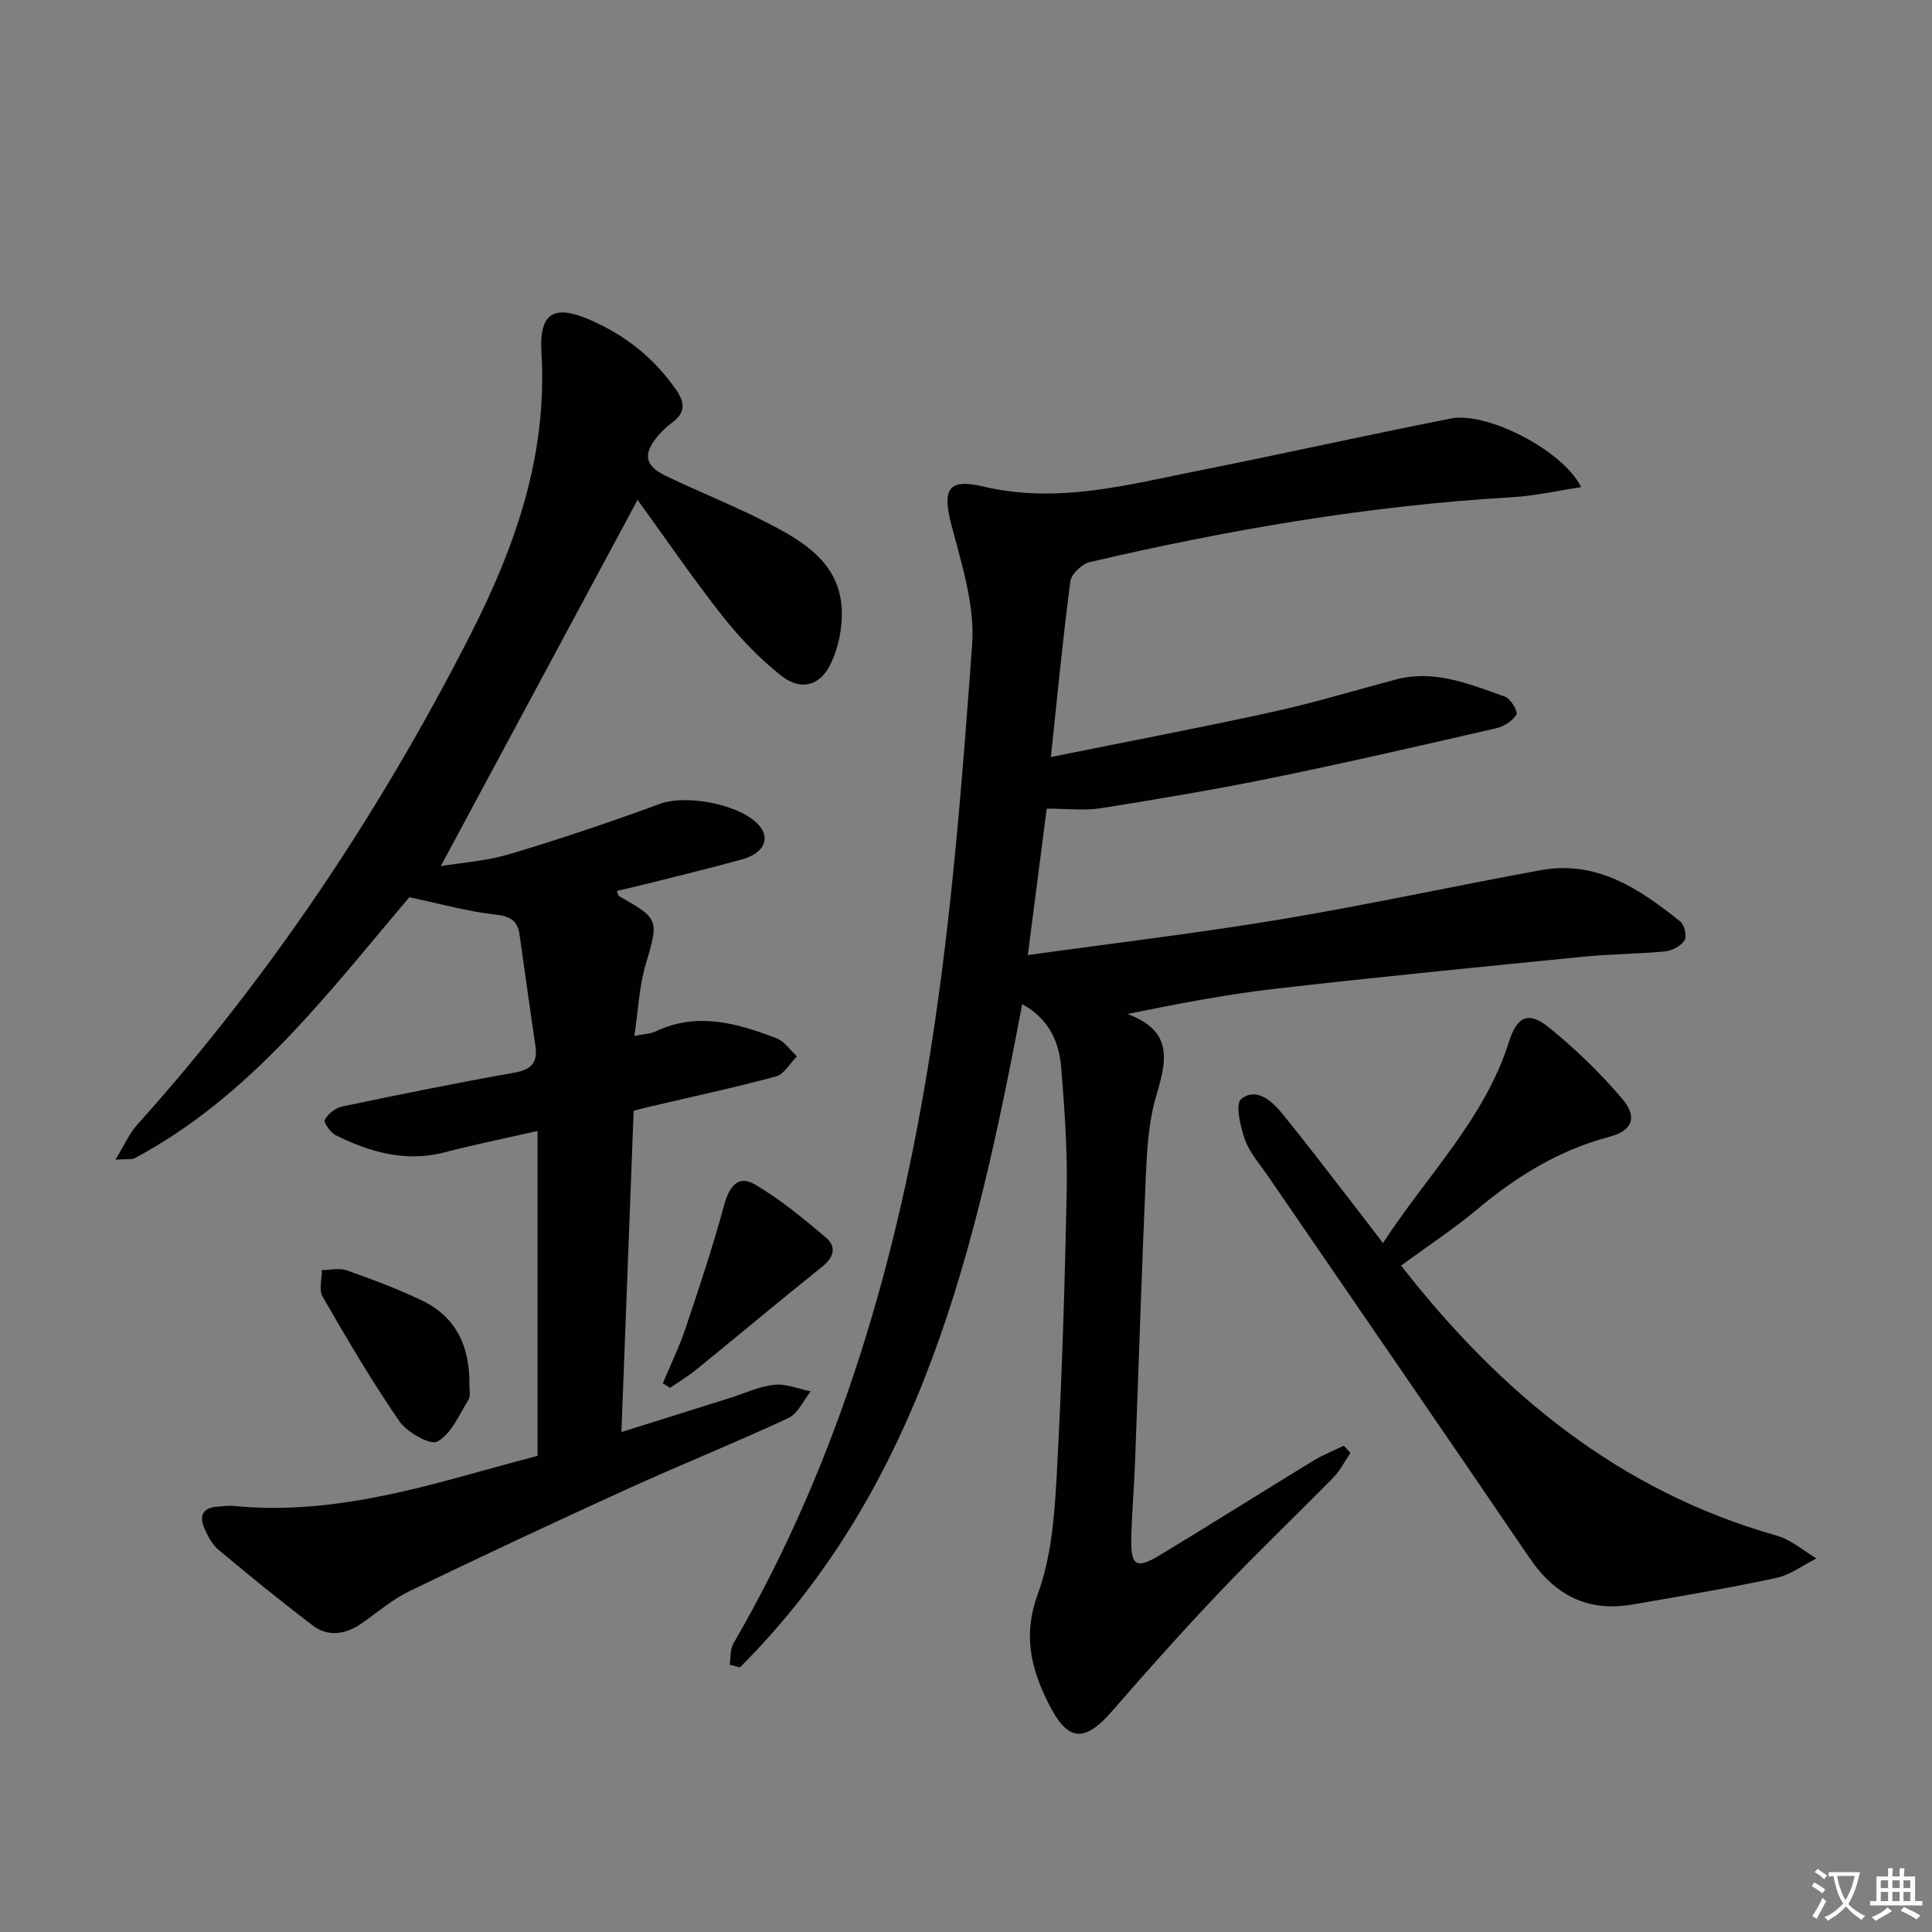 <svg enable-background="new 0 0 400 400" viewBox="0 0 400 400" xmlns="http://www.w3.org/2000/svg"><rect x="0" y="0" width="400" height="400" fill="#808080" stroke="none"/><path d="m377.9 391.2c-.2.3-.4.5-.6.8-.7-.6-1.4-1-2.2-1.5.2-.3.4-.5.5-.8.6.4 1.4.8 2.3 1.5zm-1.8 6.1c-.2-.2-.5-.4-.9-.6.4-.6.8-1.2 1.2-1.9s.7-1.3.9-1.9c.3.3.5.5.8.7-.7 1.3-1.4 2.6-2 3.7zm2.2-9c-.3.3-.5.5-.6.8-.6-.6-1.3-1.1-2-1.5.3-.3.5-.5.6-.7.6.5 1.3.9 2 1.4zm.3.2v-.9h2 4.5c-.3 1.3-.6 2.5-1 3.6s-.9 2.1-1.4 3c.4.5 1 1 1.6 1.4s1.2.8 1.9 1.1c-.3.2-.5.4-.8.8-.4-.3-1-.7-1.6-1.2s-1.2-1.1-1.6-1.6c-.5.6-1.1 1.1-1.7 1.6s-1.4.9-2.1 1.4c-.1-.3-.3-.5-.7-.8.6-.2 1.2-.5 1.9-1s1.4-1.1 2-1.8c-.5-.8-.9-1.6-1.2-2.5s-.6-2-.8-3.2c-.4.1-.7.1-1 .1zm2.5 2.7c.3 1 .7 1.7 1 2.2.3-.5.6-1.1 1-2s.6-1.9.9-3h-3.2-.4c.1.9.3 1.8.7 2.8z" fill="#fbfafc"/><path d="m396.5 388.5v1.5 3.6h1.5v.9c-.4 0-1 0-1.7 0h-7.9c-.5 0-.9 0-1.2 0v-.9h1.3v-3.5c0-.7 0-1.2 0-1.6h2.4c0-.8 0-1.4 0-1.7h1c0 .3-.1.8-.1 1.7h1.5c0-.8 0-1.4 0-1.7h1c0 .3-.1.9-.1 1.7zm-8.2 9.2c-.2-.3-.5-.5-.8-.8.8-.3 1.4-.6 1.9-.9s1-.7 1.4-1.1c.3.3.6.5.9.8-1.6 1-2.8 1.6-3.4 2zm2.6-6.8v-1.6h-1.5v1.6zm0 2.7v-1.9h-1.5v1.9zm2.4-2.7v-1.6h-1.5v1.6zm0 2.7v-1.9h-1.5v1.9zm.2 2 .7-.8c.4.2.9.5 1.6.8s1.3.7 1.8 1c-.3.3-.5.5-.8.8-.4-.3-1.5-1-3.3-1.8zm2-4.7v-1.6h-1.4v1.6zm0 2.7v-1.9h-1.4v1.9z" fill="#fbfafc"/><g fill="#010103"><path d="m211.64 207.9c-9.56 50.38-20.76 99.66-58.46 137.33-.7-.2-1.4-.39-2.1-.59.23-1.46.07-3.16.76-4.36 22.19-38.21 34.12-79.98 40.89-123.15 4.34-27.68 6.51-55.75 8.54-83.72.59-8.12-2.18-16.65-4.3-24.76-1.93-7.36-.69-9.66 6.63-7.92 15.32 3.65 29.98-.39 44.72-3.32 17.4-3.47 34.72-7.35 52.12-10.77 7.45-1.46 23.29 6.68 26.91 14.22-4.98.75-9.57 1.81-14.21 2.08-29.61 1.72-58.71 6.71-87.54 13.44-1.61.38-3.8 2.48-4 4-1.55 11.81-2.68 23.67-4.03 36.36 15.72-3.18 30.84-6.05 45.86-9.34 8.58-1.88 17-4.44 25.5-6.7 8.09-2.16 15.4.97 22.72 3.56 1.15.41 2.68 3.12 2.32 3.69-.83 1.31-2.59 2.45-4.17 2.82-15.36 3.53-30.71 7.07-46.15 10.23-11.86 2.43-23.82 4.43-35.77 6.34-3.34.53-6.84.08-11.17.08-1.21 9.4-2.53 19.61-3.91 30.32 18.03-2.51 35.31-4.55 52.45-7.41 17.98-3 35.81-6.89 53.74-10.17 11.61-2.13 20.49 3.89 28.91 10.64.86.69 1.39 3.05.87 3.88-.73 1.16-2.54 2.15-3.98 2.29-5.62.55-11.3.54-16.92 1.1-21.31 2.12-42.63 4.21-63.91 6.65-9.97 1.14-19.86 3.05-30.55 5.22 9.99 3.67 7.92 10.21 5.86 17.36-1.45 5.04-1.78 10.48-2.02 15.77-.88 19.95-1.5 39.9-2.26 59.85-.2 5.31-.68 10.62-.77 15.94s1.11 6.01 5.82 3.17c10.68-6.45 21.23-13.11 31.88-19.61 1.99-1.21 4.19-2.08 6.3-3.1.46.49.92.99 1.38 1.48-1.18 1.72-2.13 3.67-3.57 5.13-7.7 7.85-15.68 15.44-23.25 23.41-7.67 8.07-15.11 16.38-22.41 24.79-5.96 6.88-9.37 6.52-13.46-1.78-3.55-7.21-5.1-14.03-2.04-22.35 2.75-7.48 3.44-15.91 3.88-23.99 1.09-19.77 1.7-39.56 2.1-59.36.17-8.46-.45-16.97-1.12-25.42-.42-5.4-2.43-10.21-8.09-13.33z"/><path d="m23.9 240.1c1.85-3.02 2.84-5.37 4.45-7.17 27.51-30.65 50.16-64.55 68.88-101.2 9.45-18.49 16.14-37.44 14.87-58.64-.51-8.44 2.6-10.15 10.28-6.77 7.18 3.16 13.06 7.85 17.57 14.33 1.84 2.64 2.03 4.73-.7 6.77-1.06.79-2.07 1.7-2.93 2.71-3.27 3.82-2.91 6.26 1.54 8.4 7.04 3.39 14.33 6.26 21.26 9.84 7.32 3.79 14.63 8.19 15.15 17.63.21 3.86-.67 8.2-2.39 11.65-2.22 4.44-6.17 5.34-10.06 2.3-4.5-3.53-8.57-7.78-12.13-12.27-6.13-7.76-11.72-15.96-17.69-24.19-13.97 26.01-27.37 50.95-40.74 75.83 4.18-.7 9.41-1.04 14.3-2.5 10.47-3.13 20.84-6.63 31.1-10.4 5.55-2.04 17.14.19 20.69 4.7 2.1 2.67.66 5.59-3.69 6.8-6.71 1.86-13.49 3.48-20.24 5.19-1.88.47-3.76.89-5.7 1.35.22.53.25.98.46 1.1 8.33 4.64 8.22 4.96 5.5 14.13-1.35 4.53-1.53 9.4-2.34 14.78 2-.4 3.32-.41 4.39-.92 8.61-4.1 16.88-1.7 25.02 1.4 1.65.63 2.85 2.47 4.26 3.75-1.44 1.43-2.65 3.7-4.35 4.16-8.64 2.34-17.4 4.21-26.12 6.26-.96.22-1.9.48-3.35.85-.83 21.9-1.67 43.77-2.53 66.52 7.93-2.49 15.27-4.79 22.6-7.1 3.01-.95 5.98-2.37 9.06-2.69 2.44-.25 5.01.86 7.53 1.37-1.52 1.89-2.66 4.61-4.64 5.53-10.99 5.12-22.26 9.64-33.3 14.67-15.11 6.88-30.15 13.92-45.1 21.14-3.55 1.72-6.65 4.4-9.92 6.68-3.33 2.31-6.9 2.91-10.19.41-6.6-5.02-13.04-10.26-19.4-15.58-1.34-1.12-2.29-2.88-3-4.53-1.08-2.49-.35-4.25 2.67-4.45 1.16-.08 2.34-.27 3.49-.15 17.42 1.73 34.02-2.42 50.55-7.04 4.13-1.15 8.28-2.26 12.28-3.34 0-22.44 0-44.65 0-67.25-6.89 1.57-13.07 2.8-19.14 4.4-8.1 2.13-15.47.01-22.6-3.5-1.11-.55-2.6-2.69-2.31-3.21.67-1.23 2.21-2.47 3.59-2.76 11.85-2.48 23.72-4.89 35.64-7 3.54-.63 4.9-2.07 4.38-5.56-1.14-7.68-2.19-15.38-3.29-23.07-.42-2.92-1.99-3.78-5.04-4.11-5.65-.63-11.2-2.19-17.77-3.58-16.55 19.42-32.64 41.15-56.99 54.09-.64.24-1.55.06-3.86.24z"/><path d="m290.07 262.02c20.59 26.39 45.17 46.7 77.79 55.92 2.95.83 5.49 3.11 8.22 4.71-2.77 1.39-5.4 3.42-8.34 4.05-9.88 2.11-19.86 3.79-29.83 5.51-9.23 1.59-16.04-2-21.25-9.67-17.95-26.4-36.07-52.68-54.12-79.02-1.69-2.47-3.8-4.82-4.78-7.56-.97-2.69-2.04-7.41-.79-8.42 3.04-2.46 6.24.25 8.4 2.89 4.84 5.93 9.47 12.04 14.17 18.08 2.12 2.73 4.21 5.49 6.79 8.86 9.15-14.09 21-25.64 26.06-41.6 1.71-5.39 4.04-6.49 8.34-3.01 5.5 4.45 10.69 9.46 15.24 14.87 3.14 3.74 1.91 6.5-2.71 7.72-10.38 2.73-19.16 8.13-27.31 14.94-4.97 4.16-10.4 7.73-15.88 11.73z"/><path d="m97.19 286.9c-.03.65.31 2.06-.22 2.93-1.9 3.11-3.54 7.02-6.41 8.63-1.45.82-6.3-1.92-7.89-4.23-5.72-8.29-10.82-17.02-15.87-25.76-.81-1.4-.15-3.65-.17-5.51 1.73-.01 3.62-.49 5.15.05 5.3 1.88 10.6 3.84 15.65 6.28 7.01 3.4 9.89 9.46 9.76 17.61z"/><path d="m137.23 286.4c1.59-3.82 3.42-7.56 4.73-11.47 2.82-8.39 5.62-16.81 7.94-25.35 1.1-4.06 2.99-6.35 6.35-4.38 5.31 3.11 10.15 7.12 14.86 11.13 2.03 1.73 1.6 3.94-.78 5.84-8.78 7.03-17.39 14.26-26.11 21.35-1.73 1.4-3.66 2.56-5.49 3.82-.49-.31-.99-.62-1.5-.94z"/></g></svg>
